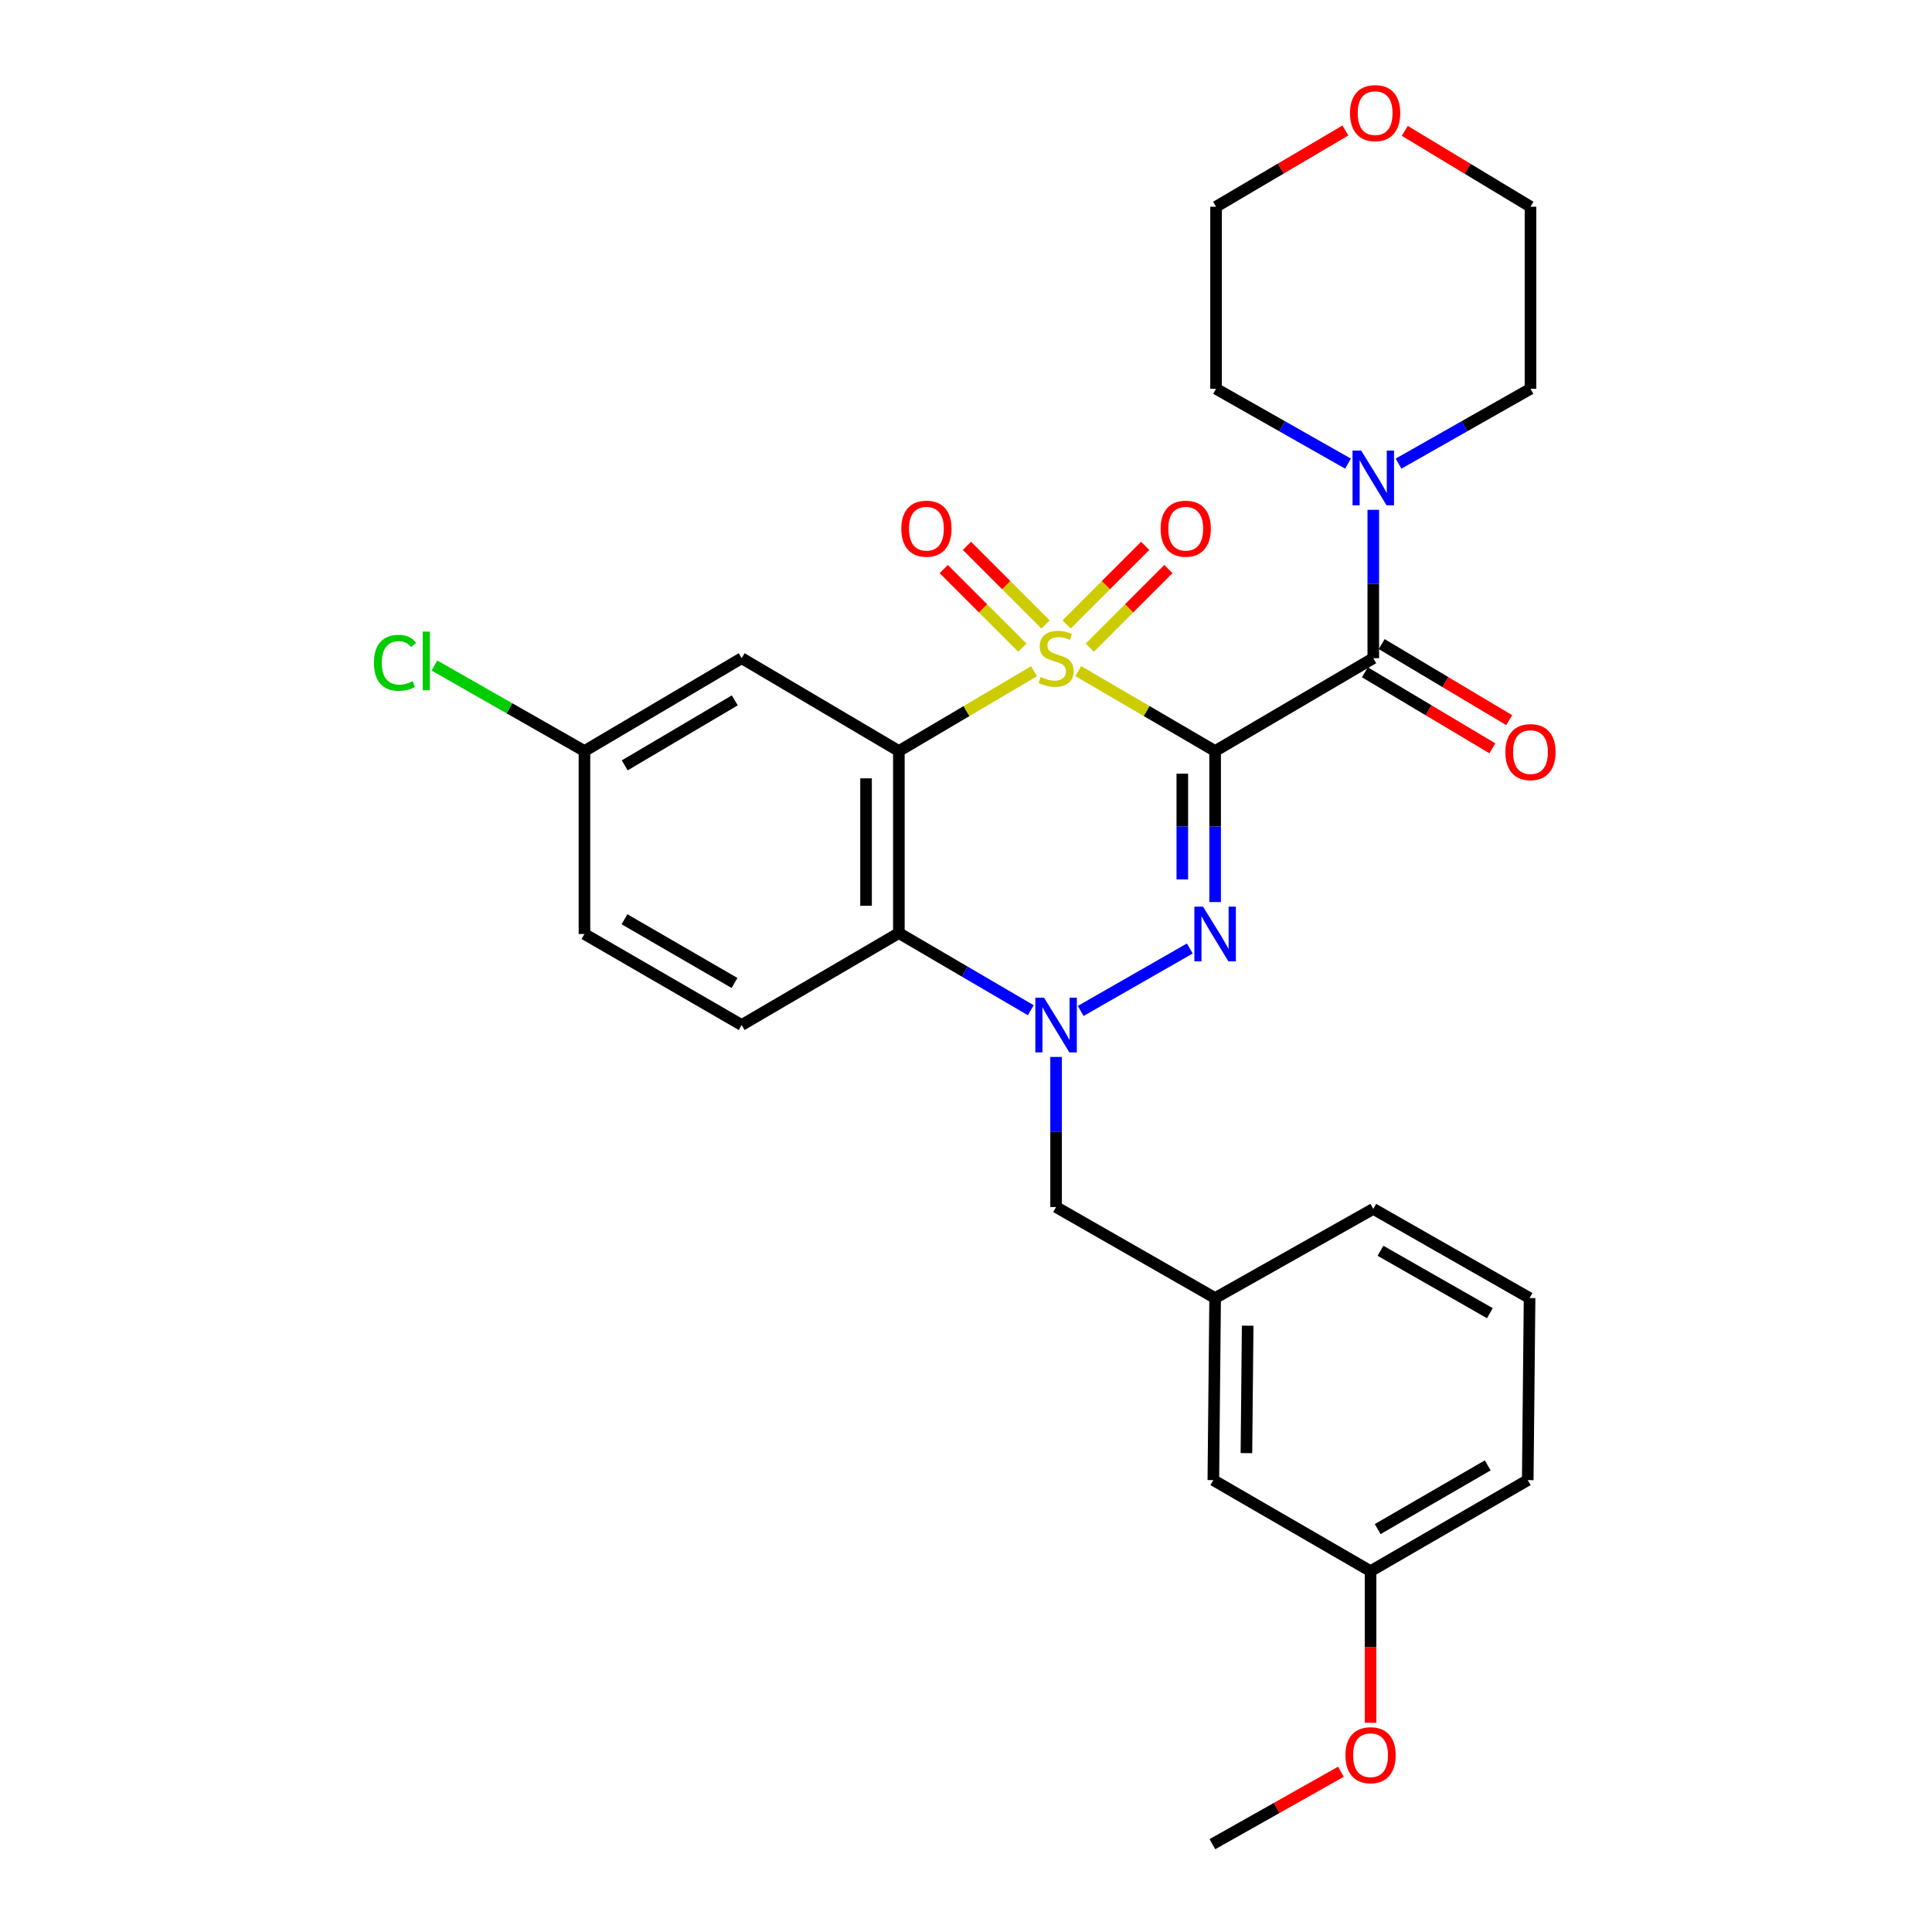 <?xml version='1.0' encoding='iso-8859-1'?>
<svg version='1.1' baseProfile='full'
              xmlns='http://www.w3.org/2000/svg'
                      xmlns:rdkit='http://www.rdkit.org/xml'
                      xmlns:xlink='http://www.w3.org/1999/xlink'
                  xml:space='preserve'
width='1000px' height='1000px' viewBox='0 0 1000 1000'>
<!-- END OF HEADER -->
<rect style='opacity:1.0;fill:#FFFFFF;stroke:none' width='1000' height='1000' x='0' y='0'> </rect>
<path class='bond-0' d='M 558.094,347.37 L 593.521,368.052' style='fill:none;fill-rule:evenodd;stroke:#CCCC00;stroke-width:6px;stroke-linecap:butt;stroke-linejoin:miter;stroke-opacity:1' />
<path class='bond-0' d='M 593.521,368.052 L 628.947,388.733' style='fill:none;fill-rule:evenodd;stroke:#000000;stroke-width:6px;stroke-linecap:butt;stroke-linejoin:miter;stroke-opacity:1' />
<path class='bond-1' d='M 535.188,347.435 L 500.219,368.084' style='fill:none;fill-rule:evenodd;stroke:#CCCC00;stroke-width:6px;stroke-linecap:butt;stroke-linejoin:miter;stroke-opacity:1' />
<path class='bond-1' d='M 500.219,368.084 L 465.25,388.733' style='fill:none;fill-rule:evenodd;stroke:#000000;stroke-width:6px;stroke-linecap:butt;stroke-linejoin:miter;stroke-opacity:1' />
<path class='bond-8' d='M 541.183,323.222 L 520.836,302.877' style='fill:none;fill-rule:evenodd;stroke:#CCCC00;stroke-width:6px;stroke-linecap:butt;stroke-linejoin:miter;stroke-opacity:1' />
<path class='bond-8' d='M 520.836,302.877 L 500.488,282.533' style='fill:none;fill-rule:evenodd;stroke:#FF0000;stroke-width:6px;stroke-linecap:butt;stroke-linejoin:miter;stroke-opacity:1' />
<path class='bond-8' d='M 529.174,335.232 L 508.827,314.888' style='fill:none;fill-rule:evenodd;stroke:#CCCC00;stroke-width:6px;stroke-linecap:butt;stroke-linejoin:miter;stroke-opacity:1' />
<path class='bond-8' d='M 508.827,314.888 L 488.48,294.543' style='fill:none;fill-rule:evenodd;stroke:#FF0000;stroke-width:6px;stroke-linecap:butt;stroke-linejoin:miter;stroke-opacity:1' />
<path class='bond-9' d='M 564.089,335.228 L 584.427,314.887' style='fill:none;fill-rule:evenodd;stroke:#CCCC00;stroke-width:6px;stroke-linecap:butt;stroke-linejoin:miter;stroke-opacity:1' />
<path class='bond-9' d='M 584.427,314.887 L 604.765,294.546' style='fill:none;fill-rule:evenodd;stroke:#FF0000;stroke-width:6px;stroke-linecap:butt;stroke-linejoin:miter;stroke-opacity:1' />
<path class='bond-9' d='M 552.078,323.22 L 572.417,302.879' style='fill:none;fill-rule:evenodd;stroke:#CCCC00;stroke-width:6px;stroke-linecap:butt;stroke-linejoin:miter;stroke-opacity:1' />
<path class='bond-9' d='M 572.417,302.879 L 592.755,282.538' style='fill:none;fill-rule:evenodd;stroke:#FF0000;stroke-width:6px;stroke-linecap:butt;stroke-linejoin:miter;stroke-opacity:1' />
<path class='bond-2' d='M 628.947,388.733 L 628.947,427.822' style='fill:none;fill-rule:evenodd;stroke:#000000;stroke-width:6px;stroke-linecap:butt;stroke-linejoin:miter;stroke-opacity:1' />
<path class='bond-2' d='M 628.947,427.822 L 628.947,466.91' style='fill:none;fill-rule:evenodd;stroke:#0000FF;stroke-width:6px;stroke-linecap:butt;stroke-linejoin:miter;stroke-opacity:1' />
<path class='bond-2' d='M 611.963,400.46 L 611.963,427.822' style='fill:none;fill-rule:evenodd;stroke:#000000;stroke-width:6px;stroke-linecap:butt;stroke-linejoin:miter;stroke-opacity:1' />
<path class='bond-2' d='M 611.963,427.822 L 611.963,455.184' style='fill:none;fill-rule:evenodd;stroke:#0000FF;stroke-width:6px;stroke-linecap:butt;stroke-linejoin:miter;stroke-opacity:1' />
<path class='bond-4' d='M 628.947,388.733 L 710.81,340.678' style='fill:none;fill-rule:evenodd;stroke:#000000;stroke-width:6px;stroke-linecap:butt;stroke-linejoin:miter;stroke-opacity:1' />
<path class='bond-5' d='M 465.25,388.733 L 465.25,482.957' style='fill:none;fill-rule:evenodd;stroke:#000000;stroke-width:6px;stroke-linecap:butt;stroke-linejoin:miter;stroke-opacity:1' />
<path class='bond-5' d='M 448.266,402.867 L 448.266,468.823' style='fill:none;fill-rule:evenodd;stroke:#000000;stroke-width:6px;stroke-linecap:butt;stroke-linejoin:miter;stroke-opacity:1' />
<path class='bond-7' d='M 465.25,388.733 L 383.887,340.678' style='fill:none;fill-rule:evenodd;stroke:#000000;stroke-width:6px;stroke-linecap:butt;stroke-linejoin:miter;stroke-opacity:1' />
<path class='bond-29' d='M 615.836,490.942 L 559.365,523.262' style='fill:none;fill-rule:evenodd;stroke:#0000FF;stroke-width:6px;stroke-linecap:butt;stroke-linejoin:miter;stroke-opacity:1' />
<path class='bond-3' d='M 533.534,522.89 L 499.392,502.923' style='fill:none;fill-rule:evenodd;stroke:#0000FF;stroke-width:6px;stroke-linecap:butt;stroke-linejoin:miter;stroke-opacity:1' />
<path class='bond-3' d='M 499.392,502.923 L 465.25,482.957' style='fill:none;fill-rule:evenodd;stroke:#000000;stroke-width:6px;stroke-linecap:butt;stroke-linejoin:miter;stroke-opacity:1' />
<path class='bond-10' d='M 546.631,547.065 L 546.631,585.914' style='fill:none;fill-rule:evenodd;stroke:#0000FF;stroke-width:6px;stroke-linecap:butt;stroke-linejoin:miter;stroke-opacity:1' />
<path class='bond-10' d='M 546.631,585.914 L 546.631,624.764' style='fill:none;fill-rule:evenodd;stroke:#000000;stroke-width:6px;stroke-linecap:butt;stroke-linejoin:miter;stroke-opacity:1' />
<path class='bond-6' d='M 710.81,340.678 L 710.81,302.279' style='fill:none;fill-rule:evenodd;stroke:#000000;stroke-width:6px;stroke-linecap:butt;stroke-linejoin:miter;stroke-opacity:1' />
<path class='bond-6' d='M 710.81,302.279 L 710.81,263.881' style='fill:none;fill-rule:evenodd;stroke:#0000FF;stroke-width:6px;stroke-linecap:butt;stroke-linejoin:miter;stroke-opacity:1' />
<path class='bond-12' d='M 706.46,347.971 L 739.457,367.652' style='fill:none;fill-rule:evenodd;stroke:#000000;stroke-width:6px;stroke-linecap:butt;stroke-linejoin:miter;stroke-opacity:1' />
<path class='bond-12' d='M 739.457,367.652 L 772.454,387.332' style='fill:none;fill-rule:evenodd;stroke:#FF0000;stroke-width:6px;stroke-linecap:butt;stroke-linejoin:miter;stroke-opacity:1' />
<path class='bond-12' d='M 715.16,333.385 L 748.157,353.065' style='fill:none;fill-rule:evenodd;stroke:#000000;stroke-width:6px;stroke-linecap:butt;stroke-linejoin:miter;stroke-opacity:1' />
<path class='bond-12' d='M 748.157,353.065 L 781.154,372.746' style='fill:none;fill-rule:evenodd;stroke:#FF0000;stroke-width:6px;stroke-linecap:butt;stroke-linejoin:miter;stroke-opacity:1' />
<path class='bond-11' d='M 465.25,482.957 L 383.887,530.55' style='fill:none;fill-rule:evenodd;stroke:#000000;stroke-width:6px;stroke-linecap:butt;stroke-linejoin:miter;stroke-opacity:1' />
<path class='bond-20' d='M 723.888,239.971 L 758.03,220.605' style='fill:none;fill-rule:evenodd;stroke:#0000FF;stroke-width:6px;stroke-linecap:butt;stroke-linejoin:miter;stroke-opacity:1' />
<path class='bond-20' d='M 758.03,220.605 L 792.173,201.239' style='fill:none;fill-rule:evenodd;stroke:#000000;stroke-width:6px;stroke-linecap:butt;stroke-linejoin:miter;stroke-opacity:1' />
<path class='bond-21' d='M 697.731,239.972 L 663.58,220.606' style='fill:none;fill-rule:evenodd;stroke:#0000FF;stroke-width:6px;stroke-linecap:butt;stroke-linejoin:miter;stroke-opacity:1' />
<path class='bond-21' d='M 663.58,220.606 L 629.428,201.239' style='fill:none;fill-rule:evenodd;stroke:#000000;stroke-width:6px;stroke-linecap:butt;stroke-linejoin:miter;stroke-opacity:1' />
<path class='bond-15' d='M 383.887,340.678 L 302.515,388.733' style='fill:none;fill-rule:evenodd;stroke:#000000;stroke-width:6px;stroke-linecap:butt;stroke-linejoin:miter;stroke-opacity:1' />
<path class='bond-15' d='M 380.317,362.51 L 323.357,396.149' style='fill:none;fill-rule:evenodd;stroke:#000000;stroke-width:6px;stroke-linecap:butt;stroke-linejoin:miter;stroke-opacity:1' />
<path class='bond-13' d='M 546.631,624.764 L 628.947,671.875' style='fill:none;fill-rule:evenodd;stroke:#000000;stroke-width:6px;stroke-linecap:butt;stroke-linejoin:miter;stroke-opacity:1' />
<path class='bond-30' d='M 383.887,530.55 L 302.515,483.438' style='fill:none;fill-rule:evenodd;stroke:#000000;stroke-width:6px;stroke-linecap:butt;stroke-linejoin:miter;stroke-opacity:1' />
<path class='bond-30' d='M 380.191,508.785 L 323.23,475.806' style='fill:none;fill-rule:evenodd;stroke:#000000;stroke-width:6px;stroke-linecap:butt;stroke-linejoin:miter;stroke-opacity:1' />
<path class='bond-17' d='M 628.947,671.875 L 628.022,766.108' style='fill:none;fill-rule:evenodd;stroke:#000000;stroke-width:6px;stroke-linecap:butt;stroke-linejoin:miter;stroke-opacity:1' />
<path class='bond-17' d='M 645.791,686.177 L 645.144,752.14' style='fill:none;fill-rule:evenodd;stroke:#000000;stroke-width:6px;stroke-linecap:butt;stroke-linejoin:miter;stroke-opacity:1' />
<path class='bond-26' d='M 628.947,671.875 L 710.81,625.717' style='fill:none;fill-rule:evenodd;stroke:#000000;stroke-width:6px;stroke-linecap:butt;stroke-linejoin:miter;stroke-opacity:1' />
<path class='bond-14' d='M 696.373,67.54 L 662.901,87.269' style='fill:none;fill-rule:evenodd;stroke:#FF0000;stroke-width:6px;stroke-linecap:butt;stroke-linejoin:miter;stroke-opacity:1' />
<path class='bond-14' d='M 662.901,87.269 L 629.428,106.997' style='fill:none;fill-rule:evenodd;stroke:#000000;stroke-width:6px;stroke-linecap:butt;stroke-linejoin:miter;stroke-opacity:1' />
<path class='bond-31' d='M 727.111,67.733 L 759.642,87.365' style='fill:none;fill-rule:evenodd;stroke:#FF0000;stroke-width:6px;stroke-linecap:butt;stroke-linejoin:miter;stroke-opacity:1' />
<path class='bond-31' d='M 759.642,87.365 L 792.173,106.997' style='fill:none;fill-rule:evenodd;stroke:#000000;stroke-width:6px;stroke-linecap:butt;stroke-linejoin:miter;stroke-opacity:1' />
<path class='bond-16' d='M 302.515,388.733 L 302.515,483.438' style='fill:none;fill-rule:evenodd;stroke:#000000;stroke-width:6px;stroke-linecap:butt;stroke-linejoin:miter;stroke-opacity:1' />
<path class='bond-19' d='M 302.515,388.733 L 263.686,366.608' style='fill:none;fill-rule:evenodd;stroke:#000000;stroke-width:6px;stroke-linecap:butt;stroke-linejoin:miter;stroke-opacity:1' />
<path class='bond-19' d='M 263.686,366.608 L 224.856,344.484' style='fill:none;fill-rule:evenodd;stroke:#00CC00;stroke-width:6px;stroke-linecap:butt;stroke-linejoin:miter;stroke-opacity:1' />
<path class='bond-18' d='M 628.022,766.108 L 709.394,813.22' style='fill:none;fill-rule:evenodd;stroke:#000000;stroke-width:6px;stroke-linecap:butt;stroke-linejoin:miter;stroke-opacity:1' />
<path class='bond-22' d='M 709.394,813.22 L 709.394,852.463' style='fill:none;fill-rule:evenodd;stroke:#000000;stroke-width:6px;stroke-linecap:butt;stroke-linejoin:miter;stroke-opacity:1' />
<path class='bond-22' d='M 709.394,852.463 L 709.394,891.706' style='fill:none;fill-rule:evenodd;stroke:#FF0000;stroke-width:6px;stroke-linecap:butt;stroke-linejoin:miter;stroke-opacity:1' />
<path class='bond-32' d='M 709.394,813.22 L 790.757,766.108' style='fill:none;fill-rule:evenodd;stroke:#000000;stroke-width:6px;stroke-linecap:butt;stroke-linejoin:miter;stroke-opacity:1' />
<path class='bond-32' d='M 713.088,791.455 L 770.042,758.477' style='fill:none;fill-rule:evenodd;stroke:#000000;stroke-width:6px;stroke-linecap:butt;stroke-linejoin:miter;stroke-opacity:1' />
<path class='bond-24' d='M 792.173,201.239 L 792.173,106.997' style='fill:none;fill-rule:evenodd;stroke:#000000;stroke-width:6px;stroke-linecap:butt;stroke-linejoin:miter;stroke-opacity:1' />
<path class='bond-25' d='M 629.428,201.239 L 629.428,106.997' style='fill:none;fill-rule:evenodd;stroke:#000000;stroke-width:6px;stroke-linecap:butt;stroke-linejoin:miter;stroke-opacity:1' />
<path class='bond-28' d='M 694.045,917.057 L 660.788,935.801' style='fill:none;fill-rule:evenodd;stroke:#FF0000;stroke-width:6px;stroke-linecap:butt;stroke-linejoin:miter;stroke-opacity:1' />
<path class='bond-28' d='M 660.788,935.801 L 627.532,954.545' style='fill:none;fill-rule:evenodd;stroke:#000000;stroke-width:6px;stroke-linecap:butt;stroke-linejoin:miter;stroke-opacity:1' />
<path class='bond-23' d='M 791.71,671.875 L 710.81,625.717' style='fill:none;fill-rule:evenodd;stroke:#000000;stroke-width:6px;stroke-linecap:butt;stroke-linejoin:miter;stroke-opacity:1' />
<path class='bond-23' d='M 771.158,679.703 L 714.528,647.392' style='fill:none;fill-rule:evenodd;stroke:#000000;stroke-width:6px;stroke-linecap:butt;stroke-linejoin:miter;stroke-opacity:1' />
<path class='bond-27' d='M 791.71,671.875 L 790.757,766.108' style='fill:none;fill-rule:evenodd;stroke:#000000;stroke-width:6px;stroke-linecap:butt;stroke-linejoin:miter;stroke-opacity:1' />
<path  class='atom-0' d='M 538.631 350.398
Q 538.951 350.518, 540.271 351.078
Q 541.591 351.638, 543.031 351.998
Q 544.511 352.318, 545.951 352.318
Q 548.631 352.318, 550.191 351.038
Q 551.751 349.718, 551.751 347.438
Q 551.751 345.878, 550.951 344.918
Q 550.191 343.958, 548.991 343.438
Q 547.791 342.918, 545.791 342.318
Q 543.271 341.558, 541.751 340.838
Q 540.271 340.118, 539.191 338.598
Q 538.151 337.078, 538.151 334.518
Q 538.151 330.958, 540.551 328.758
Q 542.991 326.558, 547.791 326.558
Q 551.071 326.558, 554.791 328.118
L 553.871 331.198
Q 550.471 329.798, 547.911 329.798
Q 545.151 329.798, 543.631 330.958
Q 542.111 332.078, 542.151 334.038
Q 542.151 335.558, 542.911 336.478
Q 543.711 337.398, 544.831 337.918
Q 545.991 338.438, 547.911 339.038
Q 550.471 339.838, 551.991 340.638
Q 553.511 341.438, 554.591 343.078
Q 555.711 344.678, 555.711 347.438
Q 555.711 351.358, 553.071 353.478
Q 550.471 355.558, 546.111 355.558
Q 543.591 355.558, 541.671 354.998
Q 539.791 354.478, 537.551 353.558
L 538.631 350.398
' fill='#CCCC00'/>
<path  class='atom-3' d='M 622.687 469.278
L 631.967 484.278
Q 632.887 485.758, 634.367 488.438
Q 635.847 491.118, 635.927 491.278
L 635.927 469.278
L 639.687 469.278
L 639.687 497.598
L 635.807 497.598
L 625.847 481.198
Q 624.687 479.278, 623.447 477.078
Q 622.247 474.878, 621.887 474.198
L 621.887 497.598
L 618.207 497.598
L 618.207 469.278
L 622.687 469.278
' fill='#0000FF'/>
<path  class='atom-4' d='M 540.371 516.39
L 549.651 531.39
Q 550.571 532.87, 552.051 535.55
Q 553.531 538.23, 553.611 538.39
L 553.611 516.39
L 557.371 516.39
L 557.371 544.71
L 553.491 544.71
L 543.531 528.31
Q 542.371 526.39, 541.131 524.19
Q 539.931 521.99, 539.571 521.31
L 539.571 544.71
L 535.891 544.71
L 535.891 516.39
L 540.371 516.39
' fill='#0000FF'/>
<path  class='atom-7' d='M 704.55 233.229
L 713.83 248.229
Q 714.75 249.709, 716.23 252.389
Q 717.71 255.069, 717.79 255.229
L 717.79 233.229
L 721.55 233.229
L 721.55 261.549
L 717.67 261.549
L 707.71 245.149
Q 706.55 243.229, 705.31 241.029
Q 704.11 238.829, 703.75 238.149
L 703.75 261.549
L 700.07 261.549
L 700.07 233.229
L 704.55 233.229
' fill='#0000FF'/>
<path  class='atom-9' d='M 466.516 273.652
Q 466.516 266.852, 469.876 263.052
Q 473.236 259.252, 479.516 259.252
Q 485.796 259.252, 489.156 263.052
Q 492.516 266.852, 492.516 273.652
Q 492.516 280.532, 489.116 284.452
Q 485.716 288.332, 479.516 288.332
Q 473.276 288.332, 469.876 284.452
Q 466.516 280.572, 466.516 273.652
M 479.516 285.132
Q 483.836 285.132, 486.156 282.252
Q 488.516 279.332, 488.516 273.652
Q 488.516 268.092, 486.156 265.292
Q 483.836 262.452, 479.516 262.452
Q 475.196 262.452, 472.836 265.252
Q 470.516 268.052, 470.516 273.652
Q 470.516 279.372, 472.836 282.252
Q 475.196 285.132, 479.516 285.132
' fill='#FF0000'/>
<path  class='atom-10' d='M 600.727 273.652
Q 600.727 266.852, 604.087 263.052
Q 607.447 259.252, 613.727 259.252
Q 620.007 259.252, 623.367 263.052
Q 626.727 266.852, 626.727 273.652
Q 626.727 280.532, 623.327 284.452
Q 619.927 288.332, 613.727 288.332
Q 607.487 288.332, 604.087 284.452
Q 600.727 280.572, 600.727 273.652
M 613.727 285.132
Q 618.047 285.132, 620.367 282.252
Q 622.727 279.332, 622.727 273.652
Q 622.727 268.092, 620.367 265.292
Q 618.047 262.452, 613.727 262.452
Q 609.407 262.452, 607.047 265.252
Q 604.727 268.052, 604.727 273.652
Q 604.727 279.372, 607.047 282.252
Q 609.407 285.132, 613.727 285.132
' fill='#FF0000'/>
<path  class='atom-13' d='M 779.173 389.285
Q 779.173 382.485, 782.533 378.685
Q 785.893 374.885, 792.173 374.885
Q 798.453 374.885, 801.813 378.685
Q 805.173 382.485, 805.173 389.285
Q 805.173 396.165, 801.773 400.085
Q 798.373 403.965, 792.173 403.965
Q 785.933 403.965, 782.533 400.085
Q 779.173 396.205, 779.173 389.285
M 792.173 400.765
Q 796.493 400.765, 798.813 397.885
Q 801.173 394.965, 801.173 389.285
Q 801.173 383.725, 798.813 380.925
Q 796.493 378.085, 792.173 378.085
Q 787.853 378.085, 785.493 380.885
Q 783.173 383.685, 783.173 389.285
Q 783.173 395.005, 785.493 397.885
Q 787.853 400.765, 792.173 400.765
' fill='#FF0000'/>
<path  class='atom-15' d='M 698.763 58.55
Q 698.763 51.75, 702.123 47.95
Q 705.483 44.15, 711.763 44.15
Q 718.043 44.15, 721.403 47.95
Q 724.763 51.75, 724.763 58.55
Q 724.763 65.43, 721.363 69.35
Q 717.963 73.23, 711.763 73.23
Q 705.523 73.23, 702.123 69.35
Q 698.763 65.47, 698.763 58.55
M 711.763 70.03
Q 716.083 70.03, 718.403 67.15
Q 720.763 64.23, 720.763 58.55
Q 720.763 52.99, 718.403 50.19
Q 716.083 47.35, 711.763 47.35
Q 707.443 47.35, 705.083 50.15
Q 702.763 52.95, 702.763 58.55
Q 702.763 64.27, 705.083 67.15
Q 707.443 70.03, 711.763 70.03
' fill='#FF0000'/>
<path  class='atom-20' d='M 193.541 343.073
Q 193.541 336.033, 196.821 332.353
Q 200.141 328.633, 206.421 328.633
Q 212.261 328.633, 215.381 332.753
L 212.741 334.913
Q 210.461 331.913, 206.421 331.913
Q 202.141 331.913, 199.861 334.793
Q 197.621 337.633, 197.621 343.073
Q 197.621 348.673, 199.941 351.553
Q 202.301 354.433, 206.861 354.433
Q 209.981 354.433, 213.621 352.553
L 214.741 355.553
Q 213.261 356.513, 211.021 357.073
Q 208.781 357.633, 206.301 357.633
Q 200.141 357.633, 196.821 353.873
Q 193.541 350.113, 193.541 343.073
' fill='#00CC00'/>
<path  class='atom-20' d='M 218.821 326.913
L 222.501 326.913
L 222.501 357.273
L 218.821 357.273
L 218.821 326.913
' fill='#00CC00'/>
<path  class='atom-23' d='M 696.394 908.486
Q 696.394 901.686, 699.754 897.886
Q 703.114 894.086, 709.394 894.086
Q 715.674 894.086, 719.034 897.886
Q 722.394 901.686, 722.394 908.486
Q 722.394 915.366, 718.994 919.286
Q 715.594 923.166, 709.394 923.166
Q 703.154 923.166, 699.754 919.286
Q 696.394 915.406, 696.394 908.486
M 709.394 919.966
Q 713.714 919.966, 716.034 917.086
Q 718.394 914.166, 718.394 908.486
Q 718.394 902.926, 716.034 900.126
Q 713.714 897.286, 709.394 897.286
Q 705.074 897.286, 702.714 900.086
Q 700.394 902.886, 700.394 908.486
Q 700.394 914.206, 702.714 917.086
Q 705.074 919.966, 709.394 919.966
' fill='#FF0000'/>
</svg>
